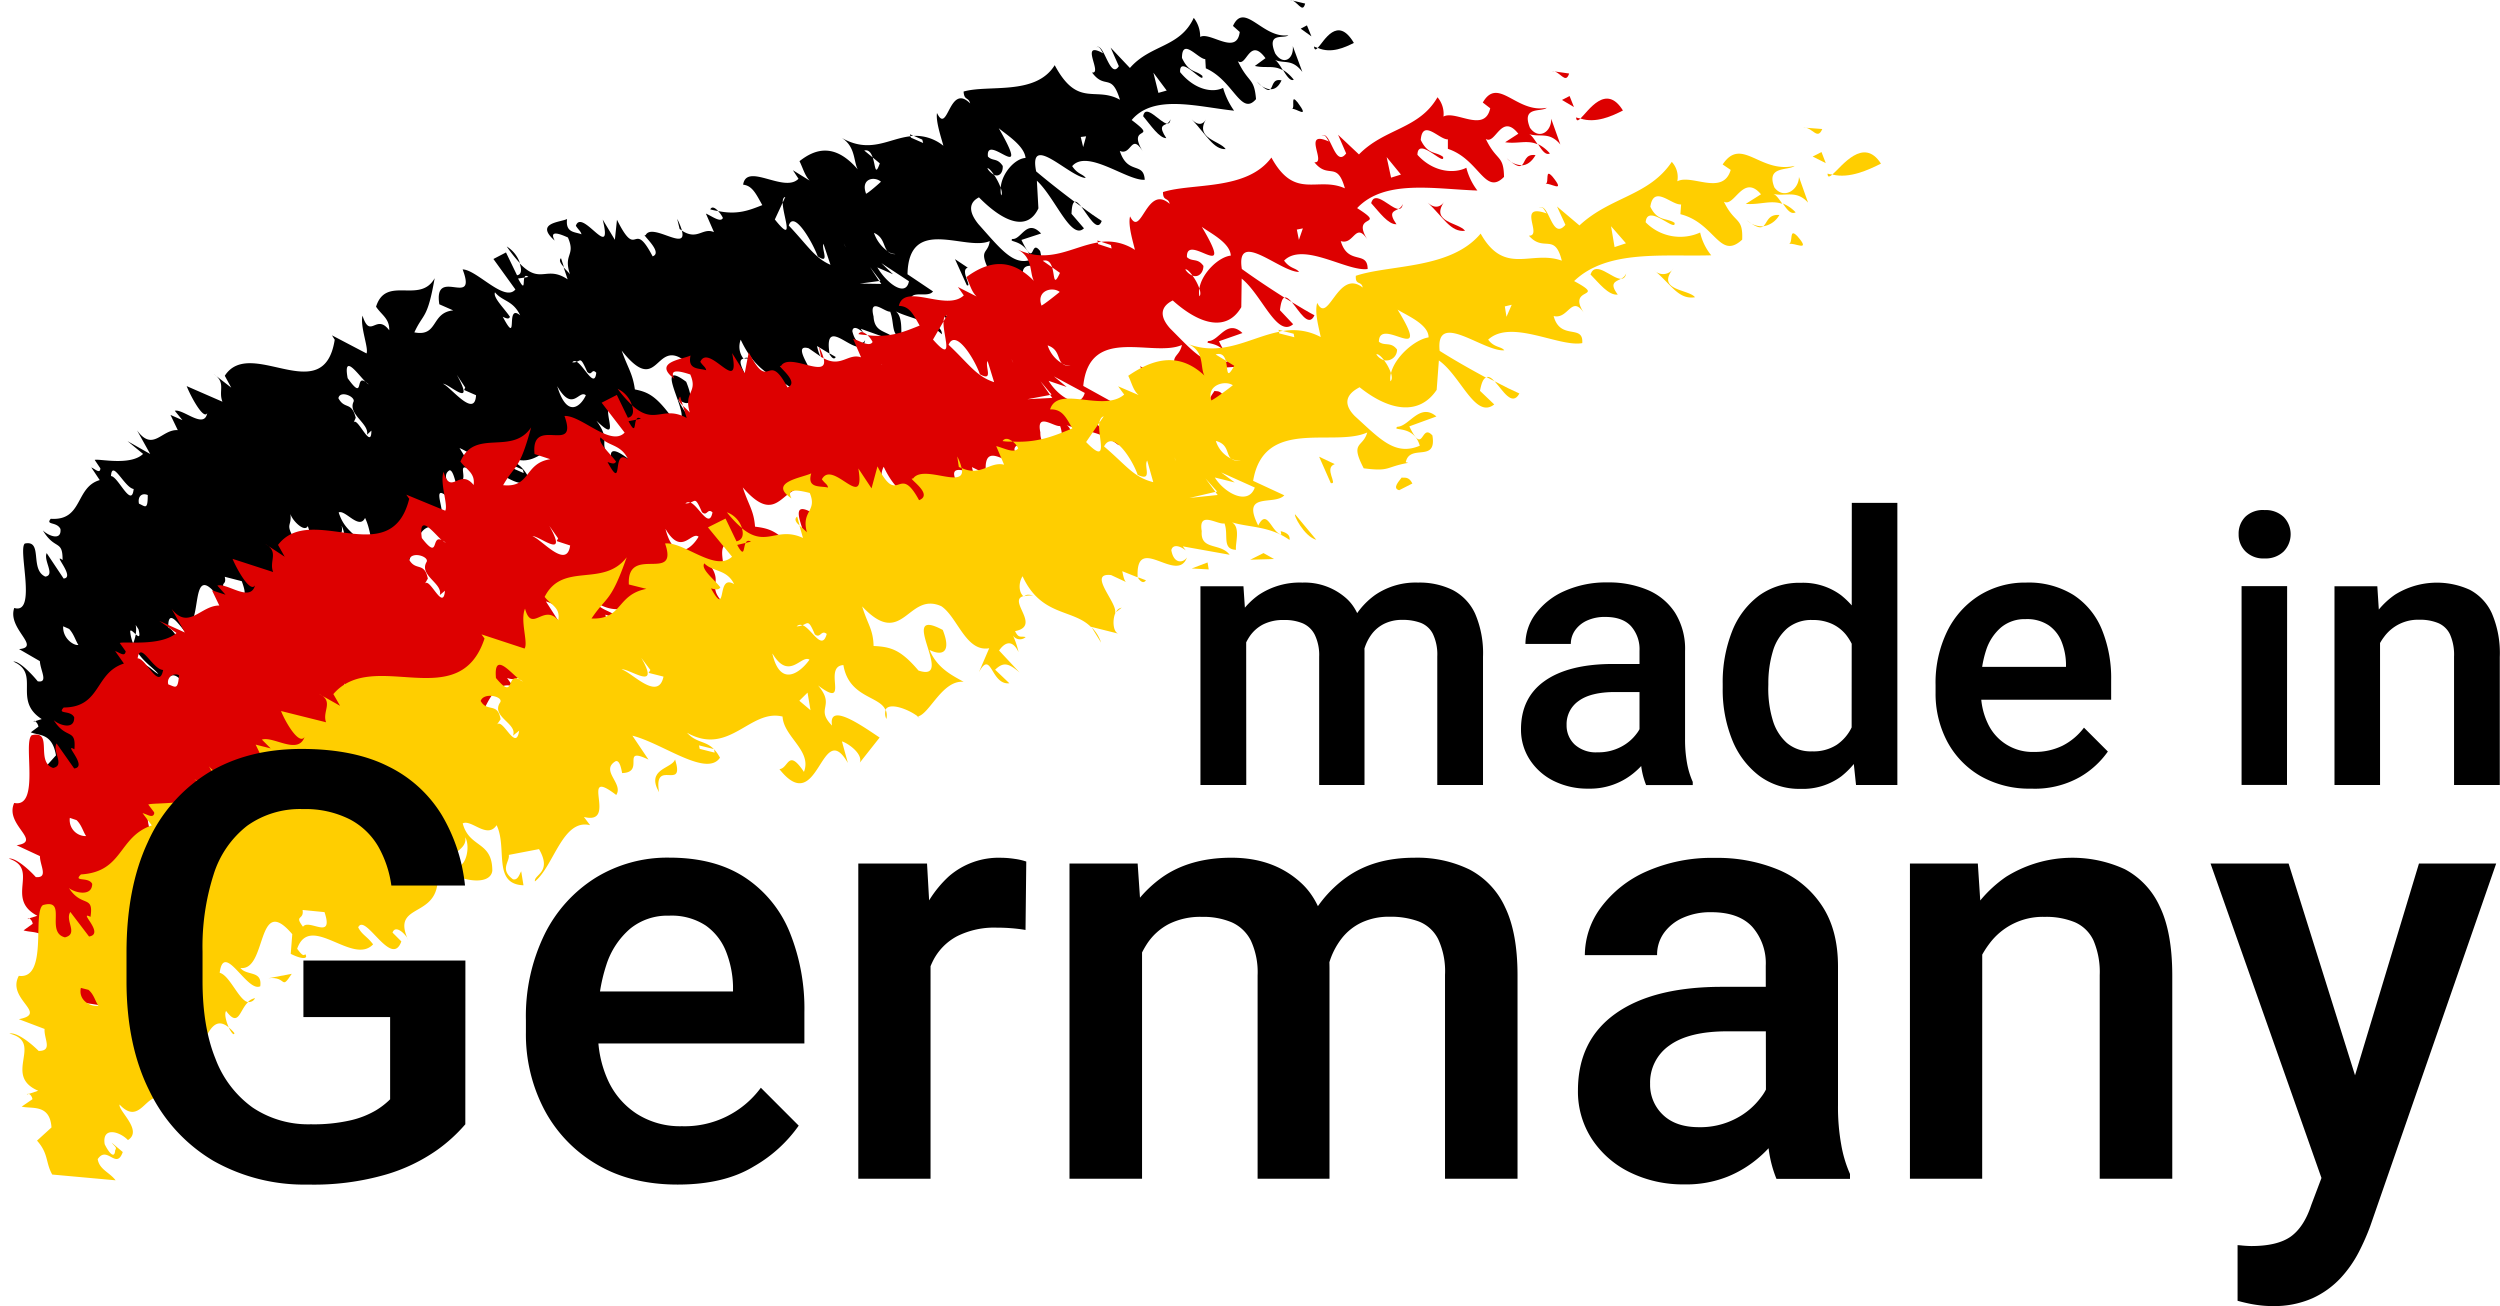 <svg xmlns="http://www.w3.org/2000/svg" viewBox="0 0 568.54 297.02"><defs><style>.cls-1{fill:#d00;}.cls-2{fill:#ffce00;}</style></defs><title>Made in Germanyshape</title><g id="Ebene_2" data-name="Ebene 2"><g id="&#x143;&#xEB;&#xEE;&#xE9;_1" data-name="&#x143;&#xEB;&#xEE;&#xE9; 1"><line y1="152.23" x2="306.68" y2="7.2"></line><path d="M298.82,10.57a3.88,3.88,0,0,0,.86.32C299.23,11.36,298.93,11.43,298.82,10.57Z"></path><path d="M307.89,9.76c-2,1-5.13,2.5-8.21,1.13C301.12,9.37,304.15,3.42,307.89,9.76Z"></path><path d="M293.39,0l3.42.81C296.2,3.29,295,0,293.39,0Z"></path><polygon points="297.22 5.77 298.24 8.27 295.8 6.52 297.22 5.77"></polygon><path d="M181.75,90a12.38,12.38,0,0,1,2,3.53Z"></path><path d="M170.78,81.67a4.47,4.47,0,0,0-1.5-.11C169.55,81.21,170,81.32,170.78,81.67Z"></path><path d="M186.49,86.49l-.86.83C185.79,86.81,186.07,86.48,186.49,86.49Z"></path><path d="M245.91,47c1.78,1.31,3.44,2.48,4.64,3.25C249.58,53,247.53,49.1,245.91,47Z"></path><path d="M127.58,58.71l.67,2.06C127.57,60,127,59.23,127.58,58.71Z"></path><path d="M154,49.77a14.93,14.93,0,0,1,1.08,2.63,5,5,0,0,1-.52-.33Z"></path><path d="M188.66,80.61c0-.09,0-.15,0-.24l1.4.82C189.76,81.77,189.31,81.57,188.66,80.61Z"></path><path d="M118.24,59.85a33.35,33.35,0,0,1-3-3.8A7.08,7.08,0,0,1,118.24,59.85Z"></path><path d="M169.14,81.64s0-.06,0-.08.14,0,.19,0S169.18,81.58,169.14,81.64Z"></path><path d="M163.32,48a18.09,18.09,0,0,1-1.79-.38C161.87,46.87,162.61,47.22,163.32,48Z"></path><path d="M245.91,47c-.5-.36-1-.71-1.51-1.11C244.8,45.77,245.32,46.26,245.91,47Z"></path><path d="M294.22,18.13c-.78.41-1.63-.89-2.45-2.23A9.2,9.2,0,0,1,294.22,18.13Z"></path><path d="M8,164l-.35.1C7.69,163.89,7.82,163.9,8,164Z"></path><path d="M41.17,154.64A10.92,10.92,0,0,1,42.32,156C42.3,156.64,41.72,155.8,41.17,154.64Z"></path><path d="M47.13,93.92c-.67,3.8-5.49-1-7.38-.5l1.74,2.13-2.72-1.19,1.66,3.46c-3.68-.24-5.6,5.06-9.27.05l3,5.38L29,100.32l3.54,2.91c-2.92,2.81-10.23,1-11,1.37l1.29,1.92c-.07,1.32-1.16.17-2.07-.22l1.92,2.88c-5.63,1.63-3.76,9.3-11.14,8.8-1.24,1.5,1.36.59,2.21,2.32.29,2.86-2.87,1.48-4,.32,2.75,4.61,4.52,2,4.48,6.74-2.45-1.75,3,4,.24,4.21l-3.85-5.78c-.79,1.69,2,5-.31,5.34-3.62-1.59-.46-8.4-4.66-7.52C4,124.92,8.49,139.87,3.24,138.26c-1.64,4.74,6.23,8.88,1.1,9.36l4.73,2.74c.1,2.1,2,5-.49,4.58-1.73-2.12-4.37-4.66-5.54-4.48,6.33,2.76-.26,8.77,6.45,13.07L8,164a2.17,2.17,0,0,1,.74,1.25L7,166.54c1.81.8,4.86.06,5.73,5.24l-2.2,2.44c2.36,3.09,2,5,3.5,7.69l11.2,2.83c-1.29-1.92-3.09-2.71-3.65-5,1.29-2.83,3.53,2.91,4.2-.9l-2.19-2.31c.65,1,1.09,1.15.82,1.72.13,2.11-1.16.18-2-1.55-1-3.82,2.2-2.44,3.95-.32,2.41-1.68-2.43-6.52-2.35-7.86,4.11,5.2,4.3-2.22,7.2-.27L28.41,165c-.17-5.53,3.39-2.61,5.19-1.82l-1.92-2.89c3-.72-.52-11.83,6.81-1.8l-1.27-1.93c.68-1.51,1.31-4.64,4-1.87-.58-1.31-1.15-3-.87-3.62,2.63,4,2.28.19,3.6-1.37-1.64-.58-3.88-6.26-5.69-7-.09-6.87,5.28,5,7.41,3.92,0-3.44-2.62-2.53-3.91-4.45,4.77,1.41.87-16,8.2-6l.23,4.19c2.46,1.75,3.17,1.39,2.52.43-.26.56-.9-.41-1.54-1.37,1.34-7.6,10.13,5.12,13.15,1-1.28-1.93-2.18-2.33-3-4.05.86-3,6.88,9.82,7.88,4.12l-1.72-2.12c.32-1.92,2.71,1.19,2.9,1.95-4.35-9.41,6.62-2.57,3-15.78,3.92,4.44,10.06,6.44,10,3-.8-6.49-4.57-5.4-6.36-11,1.44-.74,4.65,4.07,6,1.24,2.5,5.18.71,12.59,6.2,13.63l-.75-3.07c-.25.57-.33,1.91-1.24,1.51-2.64-2.52-1-3.83-1.34-5.36l5.13-.5c2.94,5.4-.29,5.34.1,6.87,2.92-2.81,3.25-12.91,8.22-10.74l-1.29-1.93c6.35,2.77-2.39-11.28,5.09-3.93,1.05-2.26-3.4-5.58-1-7.26.72-.37,1.28,1.93,1.48,2.69,4.14.45-1.07-5.93,4.3-2.23l-3.42-5.57c5.44,2.37,14,10.89,15.84,6.92-2.32-4.43-4-3.12-6.37-6.2,8,6.21,10.38-3.66,16.27-1.09.68,4.39,6,8.09,5.11,12.45-3.41-5.56-2.73-1.16-4.35-1.2,8.16,11.77,5.91-10.39,11.79.37l-1.58-4.79c.9.4,4,3.11,3.65,5l2.83-4.91c-3.09-2.72-9.93-9.12-8.6-3.76-3.47-4.25.22-4-3.45-9,6.38,6.2.23-4,3.92-3.75,1.78,7.18,7.1,7.51,8.47,10.73.38-1.66,3.93.37,5.8,2.2,2-.18,3.36-7.29,7.14-6.31-2-1.56-4.9-3.51-6.75-7.73,2.45,1.75,3.88,1,1.83-4-8.9-6.63,3.76,11.87-3.23,8.15-3.66-5-5.47-5.81-8.44-6.41-.5-3.64-1.58-4.8-3-8.83,8.22,10.41,7.54-2.18,13.79,1.93,3.09,2.72,5.44,10.57,9.41,10.26l-1.2,4.92c1.64-4.73,2.37,3.09,5.6,3.14L166,96.66c1.25-1.5,2.15-1.11,4.34,1.22l-4.12-5.21c.52-1.13,1.77-2.63,3.42.81a25.31,25.31,0,0,0-1.38-3.7c.63.9,1.33,1.32,2.25.66-.91-.39-1.16.18-2-1.55,4.51-.44-2.1-6.76.56-7.33a4.44,4.44,0,0,1-.62-4.31c4.3,9.25,9.61,8.22,13.28,12.73l-.08-.13,5,2.18c-1-.44-1.5-3.29-1-4.71l-.13.11c.35-1.91-5.95-9.43-1.62-8.23l2.9,2c-.44-.19-.83-1.73-1-2.51l2.85,1.72c-1.53-9.81,7.1,2.58,8.1-3.07-.52,1.14-2.15,1.11-2.91-2,.08-1.33,1.44-.73,2.54.42l-.64-1,8.39,3c-1.93-2.88-5.23-1.6-5.47-5.79-1.14-4.6,2.6-.93,3.78-1.1,1,2.5.15,5.55,2.67,5.95-.33-1.31.3-4.68-1.38-6,3.13,1.56,6.68,1.71,10.47,5.2.05-1.32-1.3-1.92-1.75-2.11l.19.76c-1.81-.79-3.13-6.16-4.25-2.54-4-7.9,2.29-3.79,3.79-5.86l-5.8-3.9c.27-13.52,13.23-5.15,18.7-7.55-.4,3.24-2.85,1.5.29,7.64,4.77,1.41,3.68.25,7.63-.07l-.45-.19c.22-4,5.5,1,4-5.1-2.38-3.08-.93,4.39-4.26-2.54l4.47-1.46c-3.27-3.49-4.47,1.46-6.54,1.24-1,.93,2.78-.15,4.38,4.65-4.05,1.64-7.06-2.4-12.08-8-3.46-4.26-.6-5.72.11-6.11,5.91,6,11.15,7.61,13.52,2.5l-.35-6.29C240,45,243.58,54.76,246.51,51.92l-2.83-3.29c.07-1.84.33-2.58.72-2.72-2.85-2.14-6-4.6-8.76-6.93-1.81-9,7.59,1.27,11.27,1.5-.63-.95-1.8-.78-3.08-2.7,3.46-4,12.54,3.42,16.5,3.1-.24-4.19-3.89-1-5.67-6.56,2.72,1.18,2.56-4.35,5.32.27-4-6.54,3.83-2.43-2.62-7.29,5-6,15-3,23.29-2.13a17.08,17.08,0,0,1-2.5-5.19c-2.15,1.12-6.28.67-9.77-3.57-.24-4.21,5.63,3.12,5.05.84-1.54-1.36-3-.62-4.63-4.07,0-4.78,3.68.23,5.3.27l.12,2.09c6.32,2.77,8,11,11.42,7-.42-5-1.65-3.45-4.14-8.65,2,1.56,2.61-5.67,6.29-.66L285.37,15c2.53.59,4.27-.25,6.4,1-.66-1.06-1.31-2.15-1.91-2.41,2.26,1,3.94-.33,6.32,2.77L294,10.49c.29,2.88-2.12,4.56-4,1.66-2.06-5,2-3.21,3-4.14-5.83.86-10-7.78-12.6-2.11l1.54,1.37c-.7,5.49-6.76-.16-9,1.13a6.93,6.93,0,0,0-1.46-4.34c-3.15,6.81-9.83,6-14.52,11.4l-4.39-4.64,1.87,4.23c-2,3.21-3.41-5.58-5.09-4.28.7-.36.9.39,1.54,1.37-5.61-3.15,0,4.76-2.55,4.34,3,4.05,4.4-.12,6.36,6.21-5.6-3.15-9.59,1.95-14.84-7.87-4.33,7-15.06,4.36-20.72,6,.12,2.1,1.1,1.17,1.49,2.7-4.83-4.84-5.05,7.36-7.54,2.18-.33,1.9,1.06,5.92,1.45,7.45a10.08,10.08,0,0,0-6.72-2.25l1.92.85.2.77-2.72-1.19L207,31c-4.91.51-9.19,4.07-15.65.31,3.81,2.35,2.41,6.52,4.42,8.08C190,32,185.2,34,181.82,36.65c.84,1.73,1.2,3.25,2.3,4.42l-3.8-2.36,1.27,1.94C178.39,44,169.77,36.85,169,42c2.06.23,2.89,2,4.36,4.65-2.9,1.13-5.6,2.28-10.07,1.34a5.71,5.71,0,0,1,1.11,1.58c-.52,1.13-2.52-.43-3.87-1l1.84,4.22c-2.59-1.13-3.75,2-7.31-.35,1.38,4.94-6.84-1.94-8.24,1.07-1.36-.59,4.19,3.87,1.6,4.79-4.62-8.85-3.32,1.3-8.11-8.32l-.48,4.56-2.77-4.61c2.46,10-4.72-2.74-6.1,1.42.64,1,1.09,1.18,1.28,1.94-1.36-.59-3.69-.24-3.28-3.48-1.44.74-7.46.84-2.81,4.91-1.47-2.7,1.68-1.3,3-.71,1.85,4.22-1.12,3.61.48,8.39-.29-.42-.91-1-1.45-1.59l.91,2.72c-4.91-3.29-6.13,1.34-10.92-3.64.49,1.34.49,2.56-.59,2.71l-2.51-5.19-2.86,1.49,5,6.93c-2.48,3-8.79-4.51-12-4.56,3.43,9-6.68-.86-5.3,7.93l3.16,1.39c-5.13.49-3.35,6.06-8.84,5,2.09-4.54,2.94-2.81,4.62-12.32-3.35,6-11.07-.76-13.33,6.48,1.28,1.92,3.08,2.7,3,5.37-3-4-4.29,2.23-6.08-3.33-.6,2.46,1.46,7.46.91,8.59l-7.86-4.12.63,1c-2.5,16-19.18-.86-25,8.2l1.47,2.7-4-3.11c2.91,2,1,3.82,2,6.31l-8.14-3.55C43.41,90.23,46.34,95.62,47.13,93.92Zm70.69-30.58,1.43-.21c.13-.39.36-.57.91-.15l-.91.15C118.93,64.12,119.5,66.53,117.82,63.34ZM237.91,18.8c1.74,2.13-.53,1.15-.78,1.7l2.34-.34C239.09,18.63,238.37,19,237.91,18.8ZM133.8,96.94l1,3.83-2.19-2.32Zm-17.61,8.7,2.72,1.18.19.77-2.71-1.19Zm-33-18.75a4.59,4.59,0,0,1,.67.53,2.79,2.79,0,0,1-.67-.53C80.63,85,83,91.53,79.06,86,78,80.17,81.39,85.12,83.18,86.89Zm31.16-14.84c.91.4,1.36.59,1.62,0-1.29-1.92-3.93-4.43-3.4-5.57,1.74,2.12,4.06,1.77,5.73,5.23C114.75,68.81,118.12,79.16,114.34,72.05Zm42.88-17.47-.27.57,2.91,1.94Zm9.26,0c3,4,5,2.17,7.05,2.39-1.4-4-5.13-7.7-6.83-6.39C162.89,48.18,168.67,56.85,166.48,54.53ZM103.89,85.24l1.91,2.88-.25.57,2.71,1.19c-.29,5.35-5.69-1.8-7.5-2.59C101.94,87.12,108.31,93.32,103.89,85.24ZM183.7,49.07c2.9,2,7.4,3.92,8.62,7.19-2.69-5.95-6.3-7.54-7-7.17C185,49.65,184.58,49.47,183.7,49.07Zm5.16,11.15c-3.62-1.59-5.08-4.27-9.48-8.93,1.14-3.6,5.37,3.7,6.58,7,2.9,2,.78-1.72,1.31-2.84ZM178.59,44.8,178,46.06c0,3,2.95,9.79-1.79,3.85L178,46.06C178,45.36,178.14,44.87,178.59,44.8Zm19.87-9-1.92-1.57c1.05-.25,1.58.59,1.92,1.57l1.62,1.35C199,40.24,199.11,37.68,198.46,35.77Zm-14.28,8.72-3.06.72C182.59,47.91,183.64,45.64,184.18,44.49Zm16.15-3.18c-1,.94-3.65,3.19-3.4,2.62C195.72,40.67,198.78,40,200.33,41.31Zm65-20.75-1.89.53-1.14-4.59Zm-19,12.86-.55-2.3L247,31Zm-18.76,9.24a13.16,13.16,0,0,0-1.53-2.95,4,4,0,0,1-1.5-1.46c.25-.14.87.52,1.5,1.46,1.2.58,2.08-.47,2-2-1.28-1.92-2.27-1-3.37-2.14-.6-5.73,10.28,7.21,2.46-6.45,1.54,1.35,5.8,3.9,6.1,6.77-2.37.12-5.39,3.42-5.66,6.76.27.79.39,1.46.1,1.74A5.34,5.34,0,0,1,227.61,42.66Zm-24,15.1a2.2,2.2,0,0,1-1.75-.69,8.53,8.53,0,0,1-3.07-4.15c2.31,1,2.11,3.06,3.07,4.15A3,3,0,0,0,203.58,57.76Zm-4.09,3,3.6,1.58-2.63-2.52,6.26,4.11C206,67.72,201.6,64.4,199.49,60.75Zm.46,3.12-2.08-3.16,2.38,3.11-.3,0,.48.71-4.86-.08ZM156.49,76.12c4.06,12.39,7.41,6.65,10.85,11.93-1.69-4-3.07-10.78-6.85-8.83,1.46-5.5,5.66,6.59,3-4.14-1.24,1.5-4.6-.64-5-.84l1.68-1.3C155.65,66.2,158.94,77.87,156.49,76.12ZM137.11,87.46l-2.6.9,2.79-.14Zm-59.43,32.1c1.48,2.67.65,9.16-2.55,4.34C76.37,122.38,78.25,121.84,77.68,119.56ZM51.11,131.17l3.87,1c2.43,6.52-2.6.91-3.38,2.62C49.68,131.91,51.67,133.47,51.11,131.17ZM33,139.67l-1.36-.6,3.86,5.77Zm5.13,7.7c.76,3.06,3.28,3.48,3.56,2.91ZM24.48,160.51l1-.93-3.65-5Zm-1.22-7.34c2.15,3.83,4.56,9.23,6,5.31-1.86-4.22-2.57-3.84-3.9-9.21-1.35-.59-1.24,1.52-1.51,2.08.92.39.79-1.7,2.26,1-.24,2-1.51,2-2.82.84a10.53,10.53,0,0,0-2.14-3A9.78,9.78,0,0,0,23.26,153.17Zm7.59-8.94a5.07,5.07,0,0,0,0-2.12l.65,1c.49,2,0,1.7-.62,1.15a12.34,12.34,0,0,1-.6,2.1c1.37,3.65,4.33,5.18,5.73,6.92-1.34-.6-3.72-3.68-3.86-1,.64,1,.83,1.74,1.53,1.35l-1.23,1.51c-4.13-4-3.11-6.37-2.17-8.77a10,10,0,0,1-.67-2.72C29.61,143,30.28,143.72,30.85,144.23Zm-16.48-1.8,1.35.6c1.09,1.16,1.47,2.69,2.11,3.65C16.67,146.85,14.21,145.1,14.37,142.43ZM66,116.51c-.07,1.33,3.21,4.82,4,3.12l1.77,5.55c-1.67-3.45-4.07-1.77-4.52-2C64.54,118.59,66.53,120.15,66,116.51Zm60.64-28.83c3.59,6.36,5,.83,6.59,2.21C132.23,92.15,129,95.54,126.68,87.68Zm4.5-5.4c.95-.34.92-1.09,2.39,2.26,1.09,1.17,1-.93,2.07.23-.4,3.74-2.78-1.58-4.46-2.49a2,2,0,0,1-1,.12C130.48,82,130.82,82.09,131.18,82.28ZM95.51,98.65,92,94.41l-1.69,1.31Zm-24.37,1c1.46,2.7-.67,3.8-1.77,2.64,1.86,3.58,3.09,2.42,4.43,2.26a.86.86,0,0,0,1,.12,1.81,1.81,0,0,0-1-.12c-.83-.65-1.41-2.66-2-3.93l.07-1.34L69.78,99Zm-37.54,13c0,3.45-.6,2.49-2,1.89C31.27,112.93,32.24,112,33.6,112.58ZM80.4,91.37c-1.33,2.84,3.65,5,3.06,7.48l1-.92c0,4.75-3.28-3.51-4.06-1.79L80.9,95c-1-3.82-2.47-1.75-3.94-4.44C77.3,88.65,80.92,90.23,80.4,91.37Zm-50,19.84c-.48,4.57-3.55-2.91-5.16-2.94C25.49,104.27,28.36,111,30.44,111.21ZM61.63,87.26l-.19-.75-2.71-1.19.19.76Z"></path><path d="M45,149c-.32.7-.71.79-1.13.65A1.57,1.57,0,0,1,45,149Z"></path><path d="M148.21,104.59a3.22,3.22,0,0,1-.33-2A4.65,4.65,0,0,1,148.21,104.59Z"></path><path d="M153.51,104.87c.07,0,.12-.05.17-.06l.29.26Z"></path><path d="M295.1,23.29c3,4.05-.52,1.15-1.25,1.51C294.58,24.44,293.37,21.16,295.1,23.29Z"></path><path d="M285.87,18.57a4.7,4.7,0,0,0,3,1.76C288.49,20.68,287.75,20.46,285.87,18.57Z"></path><path d="M291.44,18.28c-.67,1.46-1.56,2.09-2.55,2C289.53,19.78,289.35,17.78,291.44,18.28Z"></path><path d="M271,27.12c2.19,2.32,3.24.05,3.24.05-2.56,4.35,3.2,4.82,4.5,6.74C276,34.06,274.32,30.61,271,27.12Z"></path><path d="M265.38,28.08a1.39,1.39,0,0,0,.79-1C266.13,27.92,265.81,28.13,265.38,28.08Z"></path><path d="M265.24,31.42c-1.61,0-3.54-2.92-5.27-5,.52-3,3.87,1.49,5.41,1.69C264.48,28.58,263.42,28.68,265.24,31.42Z"></path><path d="M232.11,65.44c.46.2,1.17-.17,2,1.55L232,68.11C230.61,67.51,231.84,66,232.11,65.44Z"></path><path d="M220.08,60.87c-1.87.55,1.15,4.59-.21,4l-2.69-5.94Z"></path><path d="M206.93,30.54l.79.34c-.23,0-.45,0-.69.07Z"></path><path d="M214.45,70.7l4.3,6C216.49,75.7,214,70.49,214.45,70.7Z"></path><polygon points="209.88 78.27 211.86 79.81 207.73 79.37 209.88 78.27"></polygon><polygon points="200.35 78.89 200.72 80.41 197.74 79.79 200.35 78.89"></polygon><path d="M110.38,114.7c-2.95-5.38,1.64-4.73,2-6.65C115,115.35,108.47,107.05,110.38,114.7Z"></path><path d="M46.88,145l3.94-.31C49.26,148.11,50.11,145.07,46.88,145Z"></path><path class="cls-1" d="M358.43,26.7a4.7,4.7,0,0,0,1,.25C358.84,27.48,358.49,27.57,358.43,26.7Z"></path><path class="cls-1" d="M369.08,25.13c-2.37,1.21-6.18,3-9.67,1.82C361.22,25.26,365.22,18.85,369.08,25.13Z"></path><path class="cls-1" d="M352.92,16.16l3.93.56C356,19.34,354.79,16.07,352.92,16.16Z"></path><polygon class="cls-1" points="356.95 21.84 357.94 24.35 355.22 22.73 356.95 21.84"></polygon><path class="cls-1" d="M215.46,118.35a10.2,10.2,0,0,1,2.09,3.51Z"></path><path class="cls-1" d="M203.31,110.6a5.73,5.73,0,0,0-1.74,0C201.9,110.22,202.38,110.3,203.31,110.6Z"></path><path class="cls-1" d="M221.27,114.36l-1.07.92A1.28,1.28,0,0,1,221.27,114.36Z"></path><path class="cls-1" d="M293.77,68.7c2,1.21,3.82,2.3,5.16,3C297.58,74.63,295.5,70.73,293.77,68.7Z"></path><path class="cls-1" d="M154.69,90.2l.62,2.09C154.57,91.56,154,90.79,154.69,90.2Z"></path><path class="cls-1" d="M186.25,78.83a12.47,12.47,0,0,1,1.06,2.65,6.58,6.58,0,0,1-.59-.3Z"></path><path class="cls-1" d="M224.27,108.08c0-.09,0-.15,0-.24l1.58.74C225.45,109.21,225,109,224.27,108.08Z"></path><path class="cls-1" d="M143.7,92.12a27.48,27.48,0,0,1-3.24-3.7A6.19,6.19,0,0,1,143.7,92.12Z"></path><path class="cls-1" d="M201.4,110.7s0-.06-.05-.08a1.55,1.55,0,0,1,.22,0C201.51,110.67,201.45,110.64,201.4,110.7Z"></path><path class="cls-1" d="M197.27,76.23c-.68-.09-1.29-.09-2.06-.25C195.66,75.2,196.5,75.5,197.27,76.23Z"></path><path class="cls-1" d="M293.77,68.7c-.56-.34-1.1-.66-1.68-1C292.57,67.49,293.14,68,293.77,68.7Z"></path><path class="cls-1" d="M352.47,34.9c-1,.49-1.84-.79-2.69-2.12A8.59,8.59,0,0,1,352.47,34.9Z"></path><path class="cls-1" d="M6.69,208.88l-.41.13A.3.3,0,0,1,6.69,208.88Z"></path><path class="cls-1" d="M46.21,196.57a10.18,10.18,0,0,1,1.23,1.32C47.36,198.55,46.76,197.74,46.21,196.57Z"></path><path class="cls-1" d="M58,133.11c-1.08,4-6.33-.64-8.57.06l1.86,2.08-3.08-1,1.66,3.45c-4.27,0-6.93,5.7-10.83.79l3,5.35-5.81-2.64,3.91,2.75c-3.64,3.14-12,1.83-12.91,2.28l1.35,1.89c-.18,1.38-1.37.27-2.4-.06l2,2.84c-6.71,2.13-5.12,9.94-13.7,10-1.57,1.65,1.54.5,2.39,2.22.11,3-3.46,1.77-4.65.65,2.85,4.57,5.12,1.7,4.7,6.64-2.73-1.62,3.21,4-.05,4.35l-4-5.69c-1.06,1.82,2,5-.79,5.57-4.1-1.37.13-8.68-4.85-7.44-2.09,1.49,2,16.65-4,15.4-2.28,5,6.58,8.71.55,9.62l5.3,2.47c0,2.17,2,5-.93,4.78C6.27,197.4,3.4,195,2,195.26c7.17,2.36-1,9.11,6.49,13l-1.82.58a1.86,1.86,0,0,1,.77,1.24l-2.08,1.5c2.05.69,5.67-.32,6.27,5l-2.76,2.7c2.51,3,2,5,3.48,7.71l12.85,2c-1.36-1.89-3.39-2.58-3.86-4.92,1.73-3,3.88,2.74,5-1.27L24,220.66c.69,1,1.18,1.11.82,1.72,0,2.18-1.37.28-2.19-1.44-.8-3.9,2.77-2.72,4.64-.65,2.94-1.94-2.32-6.58-2.13-8,4.4,5.07,5.2-2.64,8.44-.85l-3.05-3.19c.24-5.72,4.16-3,6.21-2.3l-2-2.85c3.62-1,.34-12.23,8.09-2.41l-1.33-1.9c.92-1.61,1.9-4.91,4.77-2.25-.58-1.31-1.11-3-.74-3.68,2.76,3.9,2.66,0,4.32-1.71-1.87-.48-4-6.18-6.09-6.85.45-7.13,5.77,4.79,8.35,3.47.24-3.56-2.86-2.41-4.22-4.3,5.46,1.09,2.29-16.67,10.05-6.85L57.81,181c2.73,1.62,3.59,1.18,2.91.24-.35.6-1-.35-1.68-1.29,2.16-8,11.42,4.5,15.27-.05-1.34-1.89-2.36-2.24-3.21-4,1.24-3.21,7.25,9.65,8.87,3.65l-1.85-2.06c.54-2,3.07,1,3.24,1.79-4.34-9.41,7.93-3.19,4.69-16.6,4.22,4.3,11.23,5.89,11.46,2.32-.42-6.67-4.91-5.24-6.55-10.87,1.73-.88,5.1,3.86,6.86.81,2.5,5.18-.17,13,6.15,13.66l-.63-3.13c-.34.61-.54,2-1.57,1.66-2.88-2.4-.8-3.89-1.13-5.45l6-.92c3,5.36-.76,5.56-.43,7.11,3.63-3.14,4.82-13.65,10.46-11.79l-1.35-1.9c7.18,2.37-1.91-11.51,6.25-4.48,1.39-2.43-3.54-5.52-.6-7.45.88-.45,1.35,1.89,1.52,2.67,4.79.14-.79-6.06,5.19-2.65l-3.54-5.51c6.16,2,15.47,10.19,17.94,5.92-2.35-4.41-4.43-2.92-6.95-5.92,8.83,5.81,12.41-4.63,19.08-2.43.45,4.51,6.41,7.92,5,12.52-3.54-5.5-3.09-1-5-.9,8.59,11.56,7.72-11.25,13.74-.55l-1.47-4.85c1,.34,4.43,2.92,3.87,4.92l3.69-5.32c-3.4-2.57-10.87-8.67-9.74-3.22-3.72-4.13.57-4.17-3.31-9.08,7,5.93.57-4.17,4.86-4.2,1.51,7.3,7.7,7.22,9,10.46.57-1.76,4.57.07,6.61,1.82,2.32-.35,4.49-7.83,8.82-7.11-2.2-1.46-5.44-3.25-7.26-7.48,2.72,1.61,4.45.72,2.45-4.28-9.87-6.17,3.45,12-4.41,8.71-3.88-4.91-5.93-5.59-9.35-6-.29-3.74-1.47-4.86-2.79-8.93,8.77,10.16,9-2.85,15.94.92,3.4,2.57,5.52,10.53,10.17,9.89l-1.79,5.21c2.3-5,2.52,3,6.3,2.81l-3-3.19c1.58-1.65,2.6-1.32,5,.92l-4.41-5.08c.7-1.21,2.28-2.87,3.94.58a21.43,21.43,0,0,0-1.32-3.74,1.67,1.67,0,0,0,2.58.51c-1-.34-1.37.28-2.21-1.45,5.3-.82-1.91-6.85,1.24-7.65a4,4,0,0,1-.39-4.42c4.29,9.25,10.57,7.76,14.5,12.15l-.09-.12,5.64,1.86c-1.14-.38-1.48-3.3-.81-4.81l-.16.13c.56-2-6.2-9.31-1.24-8.41l3.23,1.8c-.5-.16-.83-1.73-1-2.52l3.19,1.56c-1-10.06,8.08,2.11,9.7-3.83-.7,1.23-2.6,1.33-3.24-1.79.2-1.39,1.74-.88,2.92.23l-.66-.94,9.56,2.43c-2-2.84-6-1.25-5.92-5.58-1-4.68,3.11-1.17,4.49-1.43,1,2.5-.27,5.73,2.65,5.95-.28-1.33.72-4.88-1.14-6.14,3.53,1.37,7.66,1.25,11.81,4.57.17-1.38-1.36-1.89-1.87-2l.16.77c-2.06-.67-3.17-6.14-4.76-2.29-4-7.88,3-4.11,4.89-6.39l-6.47-3.58c1.39-14,15.86-6.39,22.44-9.32-.73,3.4-3.45,1.78-.27,7.91,5.46,1.09,4.28,0,8.91-.68l-.5-.16c.57-4.18,6.33.63,5.05-5.61-2.52-3-1.43,4.63-4.77-2.3l5.34-1.87c-3.54-3.35-5.34,1.87-7.74,1.81-1.22,1,3.26-.38,4.75,4.48-4.85,2-8.05-1.93-13.47-7.35-3.7-4.15-.25-5.9.61-6.35,6.42,5.76,12.42,7,15.59,1.52l.09-6.49c4.59,3.68,8.05,13.55,11.7,10.37l-3-3.18c.22-1.92.59-2.71,1-2.88-3.16-2-6.63-4.3-9.67-6.5-1.41-9.17,8.76.72,13,.67-.67-.94-2-.67-3.39-2.57,4.35-4.38,14.37,2.57,19,1.91,0-4.32-4.47-.73-6.11-6.35,3.09,1,3.33-4.71,6.19-.15-4.2-6.46,4.66-2.82-2.47-7.35,6.26-6.65,17.72-4.31,27.35-4a14.27,14.27,0,0,1-2.51-5.18c-2.59,1.33-7.39,1.18-11.12-2.94.06-4.35,6.32,2.79,5.83.47-1.69-1.29-3.42-.41-5.08-3.86.41-4.95,4.27,0,6.17-.13l0,2.16c7.16,2.36,8.43,10.77,12.77,6.38-.09-5.11-1.65-3.44-4.15-8.64,2.21,1.46,3.51-6.09,7.4-1.18l-3,1.94c2.91.42,5-.6,7.4.48-.69-1-1.36-2.13-2-2.35,2.56.84,4.62-.65,7.16,2.38L352.76,27c.11,3-2.83,4.9-4.83,2.05-2-5,2.62-3.49,3.83-4.54-6.88,1.36-11.06-7.27-14.55-1.19l1.69,1.3c-1.25,5.75-7.88.37-10.63,1.89a5.82,5.82,0,0,0-1.36-4.39c-4.22,7.32-12,7-17.86,13l-4.75-4.47,1.84,4.24c-2.63,3.5-3.53-5.52-5.6-4,.85-.42,1,.34,1.69,1.3-6.3-2.81-.42,5-3.32,4.71,3.2,4,5.15-.48,6.94,5.93-6.3-2.81-11.36,2.79-16.71-7-5.61,7.6-17.93,5.72-24.66,7.85,0,2.17,1.19,1.12,1.52,2.68-5.26-4.64-6.47,8-9,2.85-.54,2,.76,6.07,1.1,7.62A11.49,11.49,0,0,0,250.46,55l2.17.72.17.79-3.07-1-.08-.36c-5.78.92-11.05,5-18.3,1.55,4.26,2.14,2.3,6.59,4.52,8-6.25-7.15-12-4.68-16.1-1.68.84,1.73,1.14,3.28,2.33,4.41l-4.25-2.16,1.33,1.91c-4,3.77-13.5-3-14.77,2.38,2.39.07,3.22,1.8,4.73,4.48-3.49,1.4-6.73,2.81-11.87,2.19a5,5,0,0,1,1.17,1.54c-.69,1.22-2.91-.24-4.44-.74l1.82,4.23c-2.93-1-4.54,2.4-8.51.22,1.21,5-7.83-1.48-9.7,1.76-1.54-.51,4.57,3.68,1.48,4.85-4.69-8.82-4,1.6-8.81-8l-.92,4.78-2.87-4.58c2.08,10.14-5.29-2.46-7.23,2,.67,1,1.18,1.13,1.34,1.91-1.54-.51-4.29,0-3.56-3.35-1.73.88-8.77,1.46-3.66,5.31-1.51-2.68,2.06-1.48,3.6-1,1.83,4.23-1.59,3.84-.1,8.67a18,18,0,0,0-1.57-1.53l.85,2.75c-5.47-3-7.26,1.87-12.46-2.92.47,1.35.36,2.62-.91,2.87l-2.51-5.19-3.46,1.77,5.23,6.8c-3.14,3.33-9.91-4-13.68-3.78,3.3,9.08-7.72-.36-6.81,8.65l3.58,1.18c-6,.92-4.39,6.55-10.72,5.91,2.8-4.88,3.65-3.15,6.37-13.15-4.39,6.53-12.87.09-16.08,7.78,1.35,1.88,3.39,2.56,3,5.33-3.21-4-5.19,2.66-6.84-3-.9,2.6,1.11,7.62.38,8.84l-8.86-3.65.67.95c-4.18,16.78-22.33.62-29.83,10.48l1.51,2.69-4.43-2.91c3.24,1.79.81,3.88,1.81,6.39l-9.24-3C53.92,129.57,56.92,134.93,58,133.11Zm85-37.33,1.69-.34c.18-.4.46-.61,1.06-.22l-1.06.22C144.17,96.5,144.64,99,142.93,95.78ZM286.66,40.06c1.87,2.07-.7,1.23-1,1.82l2.75-.54C288.05,39.79,287.18,40.24,286.66,40.06ZM158.93,129.37l.81,3.9L157.37,131Zm-21.26,10.42,3.09,1,.15.79-3.06-1Zm-37-16.84a5.08,5.08,0,0,1,.74.5,2.8,2.8,0,0,1-.74-.5c-2.83-1.73-.53,4.83-4.74-.59C95.08,116.39,98.67,121.27,100.62,123Zm37.55-17.86c1,.34,1.54.51,1.89-.1-1.35-1.9-4.23-4.29-3.53-5.52,1.87,2.07,4.61,1.52,6.28,5C138.91,101.7,142,112.17,138.17,105.09Zm51.45-21.52-.36.61L192.5,86Zm10.82-.79c3.2,4,5.63,1.86,8,1.93-1.31-4.07-5.37-7.58-7.46-6.1C196.75,76.48,202.81,85,200.44,82.78ZM124.93,119.6l2,2.84-.34.61,3.07,1c-.77,5.57-6.5-1.42-8.56-2.1C122.5,121.71,129.45,127.64,124.93,119.6Zm96-43.85c3.24,1.8,8.34,3.49,9.5,6.78-2.67-6-6.76-7.32-7.63-6.88C222.5,76.25,222,76.1,221,75.75Zm5.15,11.16c-4.1-1.36-5.6-4-10.36-8.5,1.62-3.83,6,3.41,7.12,6.7,3.24,1.8,1.06-1.84,1.76-3ZM215.35,71.73l-.77,1.35c-.21,3.1,2.68,9.92-2.4,4.14l2.4-4.14C214.61,72.36,214.82,71.84,215.35,71.73Zm23.92-10.94-2.12-1.48c1.24-.34,1.79.49,2.12,1.48l1.78,1.27C239.54,65.38,239.87,62.72,239.27,60.79ZM221.89,71l-3.62,1C219.78,74.64,221.17,72.2,221.89,71ZM241,66.39c-1.22,1-4.51,3.6-4.18,3C235.68,66.09,239.3,65.1,241,66.39ZM318.6,39.7l-2.25.7-1-4.67ZM295.39,54.55l-.47-2.34,1.37-.27ZM272.76,65.62a11.32,11.32,0,0,0-1.57-2.94,3.55,3.55,0,0,1-1.63-1.39c.31-.17,1,.47,1.63,1.39,1.36.51,2.48-.64,2.49-2.21-1.34-1.89-2.56-.83-3.75-2-.25-5.9,11.42,6.67,3.38-6.89,1.68,1.29,6.47,3.59,6.59,6.55-2.78.3-6.58,4-7.14,7.45.25.81.33,1.49,0,1.8A4.56,4.56,0,0,1,272.76,65.62ZM243.5,83.2a2.43,2.43,0,0,1-2-.58,7.32,7.32,0,0,1-3.25-4.07c2.61.86,2.22,3,3.25,4.07A3.39,3.39,0,0,0,243.5,83.2Zm-5,3.42L242.57,88l-2.88-2.4,7,3.76C245.58,93.33,240.66,90.25,238.48,86.62Zm.3,3.2-2.18-3.11,2.52,3-.34.07.5.71-5.67.3ZM187.07,106c3.75,12.54,8.12,6.32,11.72,11.52-1.66-4-2.73-10.94-7.3-8.61,2.14-5.83,6.09,6.38,3.84-4.54-1.57,1.65-5.32-.3-5.82-.48l2.07-1.48C186.87,95.74,189.78,107.6,187.07,106Zm-23.53,13.31-3.1,1.14,3.27-.37Zm-71.93,38c1.51,2.65,0,9.45-3.32,4.7C89.86,160.31,92.1,159.6,91.61,157.29ZM59.67,171.43l4.44.75c2.32,6.57-3.11,1.15-4.16,3C57.94,172.32,60.14,173.78,59.67,171.43ZM37.9,181.68l-1.55-.5,4.06,5.68Zm5.37,7.59c.65,3.11,3.56,3.35,3.93,2.73ZM26.25,204l1.22-1.05L23.6,198Zm-.83-7.52c2.2,3.8,4.59,9.21,6.54,5-1.84-4.24-2.7-3.79-3.82-9.25-1.54-.51-1.57,1.67-1.93,2.27,1,.34,1.06-1.83,2.56.85-.45,2.13-1.92,2.2-3.35,1.09a8.77,8.77,0,0,0-2.27-2.95A8.4,8.4,0,0,0,25.42,196.47ZM35,186.59a4.63,4.63,0,0,0,.13-2.2l.69,1c.41,2-.16,1.77-.82,1.24a13.59,13.59,0,0,1-.86,2.22c1.3,3.68,4.63,5,6.14,6.73-1.52-.51-4-3.52-4.43-.74.67.94.83,1.73,1.68,1.27L36,197.75c-4.51-3.86-3.13-6.37-1.84-8.94a8.39,8.39,0,0,1-.57-2.76C33.64,185.38,34.35,186.11,35,186.59ZM15.88,186l1.53.51c1.18,1.12,1.5,2.68,2.18,3.63A3.65,3.65,0,0,1,15.88,186Zm62.39-31c-.2,1.39,3.36,4.75,4.41,2.93l1.64,5.61c-1.68-3.44-4.61-1.52-5.13-1.69C76.35,157.32,78.54,158.79,78.27,155Zm73.08-34.71c3.68,6.31,5.82.46,7.52,1.76C157.47,124.52,153.46,128.3,151.35,120.33Zm5.68-6c1.14-.43,1.15-1.2,2.6,2.16,1.19,1.13,1.22-1,2.4.07-.75,3.91-3.11-1.42-5-2.23a2.79,2.79,0,0,1-1.15.2A.89.89,0,0,1,157,114.37Zm-42.95,19.81-3.73-4.13-2.08,1.5Zm-28.53,2.94c1.5,2.68-1.08,4-2.27,2.88,1.89,3.56,3.42,2.26,5,2a1,1,0,0,0,1.14,0,2.33,2.33,0,0,0-1.14,0c-.93-.6-1.45-2.64-2-3.92l.19-1.39L84,136.6ZM40.7,153.54c-.22,3.57-.89,2.62-2.42,2.11A1.75,1.75,0,0,1,40.7,153.54ZM97,127.82c-1.78,3.06,3.86,4.91,3,7.52l1.19-1c-.4,4.93-3.55-3.38-4.6-1.53l.71-1.23c-.82-3.89-2.74-1.62-4.25-4.29C93.62,125.24,97.72,126.6,97,127.82Zm-59.9,24.54c-.92,4.78-3.92-2.74-5.8-2.63C31.89,145.55,34.71,152.31,37.12,152.36Zm38.31-27.31-.16-.76-3.07-1,.16.78Z"></path><path class="cls-1" d="M51.16,190.41c-.43.75-.89.88-1.37.77A2.2,2.2,0,0,1,51.16,190.41Z"></path><path class="cls-1" d="M175.15,136.17a2.84,2.84,0,0,1-.24-2A4.05,4.05,0,0,1,175.15,136.17Z"></path><path class="cls-1" d="M181.31,136c.08,0,.14-.07.21-.08a3.76,3.76,0,0,0,.31.25Z"></path><path class="cls-1" d="M353.08,40.19c3.21,4-.7,1.22-1.57,1.66C352.38,41.41,351.23,38.12,353.08,40.19Z"></path><path class="cls-1" d="M342.67,36a4.87,4.87,0,0,0,3.4,1.58C345.56,38,344.72,37.83,342.67,36Z"></path><path class="cls-1" d="M349.21,35.28c-.9,1.56-2,2.29-3.14,2.32C346.86,37,346.8,34.92,349.21,35.28Z"></path><path class="cls-1" d="M324.68,46.07c2.38,2.22,3.78-.21,3.78-.21-3.33,4.72,3.36,4.74,4.72,6.63C329.9,52.87,328.25,49.42,324.68,46.07Z"></path><path class="cls-1" d="M318,47.51a1.86,1.86,0,0,0,1-1.13C318.9,47.28,318.5,47.53,318,47.51Z"></path><path class="cls-1" d="M317.58,51c-1.88.09-3.91-2.76-5.76-4.81.84-3.14,4.4,1.24,6.18,1.33C316.92,48.1,315.67,48.28,317.58,51Z"></path><path class="cls-1" d="M276.2,88.9c.52.17,1.38-.26,2.22,1.45l-2.6,1.33C274.29,91.17,275.84,89.52,276.2,88.9Z"></path><path class="cls-1" d="M262.52,85.12c-2.24.71,1,4.67-.57,4.16l-2.67-6Z"></path><path class="cls-1" d="M249.56,54.69l.9.3a7.93,7.93,0,0,0-.81.12Z"></path><path class="cls-1" d="M255.16,95.76l4.55,5.87C257.15,100.79,254.66,95.58,255.16,95.76Z"></path><polygon class="cls-1" points="249.22 103.97 251.42 105.42 246.63 105.28 249.22 103.97"></polygon><polygon class="cls-1" points="238.05 105.37 238.37 106.92 234.93 106.52 238.05 105.37"></polygon><path class="cls-1" d="M130.17,149.66c-3-5.36,2.29-5,2.84-7.06C135.47,150,128.55,141.87,130.17,149.66Z"></path><path class="cls-1" d="M53.63,186.14l4.63-.63C56.17,189.16,57.4,185.93,53.63,186.14Z"></path><path class="cls-2" d="M415.62,39.48a4.78,4.78,0,0,0,1.09.21C416,40.26,415.64,40.38,415.62,39.48Z"></path><path class="cls-2" d="M427.76,37.21c-2.76,1.39-7.18,3.48-11.05,2.48C418.86,37.83,423.78,31,427.76,37.21Z"></path><path class="cls-2" d="M410,29l4.41.34C413.27,32.07,412.16,28.77,410,29Z"></path><polygon class="cls-2" points="414.24 34.58 415.21 37.1 412.23 35.6 414.24 34.58"></polygon><path class="cls-2" d="M248.26,142.67a8.7,8.7,0,0,1,2.15,3.48Z"></path><path class="cls-2" d="M235,135.44a7.23,7.23,0,0,0-2,.12C233.44,135.14,234,135.19,235,135.44Z"></path><path class="cls-2" d="M255.09,138.2l-1.27,1A1.64,1.64,0,0,1,255.09,138.2Z"></path><path class="cls-2" d="M339.89,86.71c2.16,1.14,4.18,2.14,5.65,2.78C343.84,92.59,341.73,88.7,339.89,86.71Z"></path><path class="cls-2" d="M181.29,117.45l.57,2.11C181.07,118.86,180.48,118.1,181.29,117.45Z"></path><path class="cls-2" d="M217.69,103.8a10.89,10.89,0,0,1,1,2.66c-.22-.1-.41-.15-.64-.27Z"></path><path class="cls-2" d="M258.87,131.55c0-.09,0-.15,0-.25l1.74.67C260.14,132.64,259.58,132.48,258.87,131.55Z"></path><path class="cls-2" d="M168.74,120.11a25,25,0,0,1-3.43-3.61A5.61,5.61,0,0,1,168.74,120.11Z"></path><path class="cls-2" d="M232.84,135.66s0-.06-.06-.08a2.28,2.28,0,0,1,.26,0C233,135.62,232.9,135.59,232.84,135.66Z"></path><path class="cls-2" d="M230.31,100.44c-.77,0-1.46,0-2.32-.13C228.55,99.48,229.47,99.74,230.31,100.44Z"></path><path class="cls-2" d="M339.89,86.71c-.6-.31-1.2-.61-1.82-.95C338.62,85.55,339.23,86,339.89,86.71Z"></path><path class="cls-2" d="M408.36,48.29c-1.1.57-2-.69-2.9-2A8.15,8.15,0,0,1,408.36,48.29Z"></path><path class="cls-2" d="M6.58,248.77l-.48.16A.39.39,0,0,1,6.58,248.77Z"></path><path class="cls-2" d="M52,233.65a8.72,8.72,0,0,1,1.31,1.29C53.21,235.62,52.58,234.81,52,233.65Z"></path><path class="cls-2" d="M69.26,167.6c-1.47,4.18-7.12-.27-9.7.6l2,2-3.42-.86,1.66,3.45c-4.84.31-8.19,6.29-12.29,1.48l3.1,5.32-6.4-2.35,4.24,2.58c-4.3,3.46-13.71,2.63-14.73,3.15l1.41,1.86c-.29,1.43-1.56.37-2.71.09l2.1,2.79c-7.71,2.62-6.41,10.55-16.11,11.15-1.87,1.8,1.71.43,2.56,2.15-.05,3-4,2-5.29.95,2.94,4.53,5.68,1.43,4.9,6.55-3-1.51,3.39,3.88-.33,4.47L16,207.4c-1.31,1.93,1.93,5-1.23,5.77-4.56-1.15.68-8.94-5-7.34-2.45,1.65,1.23,17-5.49,16.09-2.89,5.33,6.9,8.56,0,9.86L10.14,234c-.18,2.24,1.93,5-1.35,5-2-2-5.07-4.32-6.65-3.95,8,2-1.69,9.45,6.54,13l-2.1.71a1.67,1.67,0,0,1,.8,1.22l-2.45,1.68c2.27.58,6.42-.68,6.78,4.74l-3.29,3c2.65,2.95,1.92,5,3.46,7.71l14.41,1.31c-1.42-1.86-3.68-2.43-4.07-4.81,2.15-3.24,4.23,2.57,5.7-1.62l-2.54-2.14c.72.93,1.27,1.07.82,1.72-.15,2.24-1.56.37-2.39-1.35-.66-4,3.3-3,5.29-.95,3.45-2.18-2.22-6.63-1.91-8.08,4.66,5,6-3,9.59-1.4l-3.25-3.09c.62-5.9,4.89-3.32,7.16-2.75l-2.1-2.8c4.15-1.25,1.14-12.61,9.3-3l-1.39-1.88c1.14-1.72,2.46-5.18,5.53-2.61-.58-1.32-1.07-3.06-.61-3.75,2.88,3.85,3-.15,5-2-2.08-.38-4.18-6.12-6.46-6.68.95-7.36,6.23,4.58,9.23,3.06.49-3.68-3.09-2.3-4.51-4.16,6.11.78,3.62-17.3,11.79-7.68l-.35,4.47c3,1.5,4,1,3.28.07-.43.64-1.12-.3-1.82-1.23,2.94-8.35,12.64,3.93,17.27-1-1.4-1.87-2.53-2.15-3.39-3.87,1.6-3.39,7.6,9.48,9.81,3.2l-2-2c.73-2.11,3.41.86,3.54,1.64-4.31-9.42,9.17-3.78,6.34-17.38,4.51,4.16,12.34,5.37,12.81,1.68,0-6.84-5.22-5.09-6.73-10.78,2-1,5.53,3.66,7.71.41,2.51,5.17-1,13.4,6.11,13.67l-.52-3.18c-.42.66-.73,2.1-1.88,1.81-3.11-2.29-.66-4-.94-5.54l6.87-1.32c3.07,5.33-1.21,5.77-.93,7.35,4.3-3.46,6.3-14.35,12.55-12.79l-1.41-1.87c8,2-1.43-11.73,7.35-5,1.73-2.59-3.65-5.47-.21-7.64,1-.51,1.4,1.87,1.55,2.66,5.41-.16-.51-6.2,6-3.06l-3.66-5.44c6.84,1.7,16.86,9.53,19.92,5-2.39-4.4-4.82-2.73-7.5-5.67,9.64,5.44,14.33-5.52,21.73-3.68.23,4.61,6.76,7.76,4.86,12.58-3.65-5.44-3.44-.83-5.57-.62,9,11.37,9.43-12,15.56-1.41l-1.35-4.9c1.13.28,4.83,2.72,4.07,4.82l4.5-5.7c-3.68-2.44-11.76-8.25-10.82-2.72-3.95-4,.91-4.32-3.18-9.13,7.5,5.67.91-4.34,5.76-4.63,1.26,7.42,8.26,7,9.57,10.21.76-1.84,5.17-.21,7.36,1.47,2.65-.51,5.57-8.34,10.42-7.87-2.4-1.37-6-3-7.75-7.25,3,1.49,5,.47,3-4.55-10.78-5.75,3.15,12.15-5.53,9.23-4.08-4.81-6.35-5.39-10.2-5.58-.1-3.83-1.36-4.91-2.6-9,9.29,9.91,10.32-3.5,18-.05,3.68,2.44,5.59,10.5,10.89,9.56l-2.35,5.47c2.91-5.33,2.67,2.94,6.94,2.5l-3.24-3.09c1.89-1.8,3-1.53,5.57.64l-4.67-5c.87-1.29,2.75-3.1,4.42.35a18,18,0,0,0-1.27-3.76,1.91,1.91,0,0,0,2.89.35c-1.15-.28-1.57.38-2.41-1.35,6.05-1.17-1.73-6.93,1.87-7.95-1.16-1.1-1-3.24-.16-4.53,4.28,9.26,11.48,7.34,15.64,11.62l-.08-.13,6.26,1.57c-1.27-.32-1.47-3.3-.62-4.89l-.19.14c.75-2.11-6.44-9.2-.88-8.58l3.54,1.65c-.56-.14-.83-1.73-1-2.53l3.5,1.4c-.51-10.29,9,1.67,11.21-4.53-.87,1.3-3,1.52-3.55-1.65.31-1.44,2-1,3.29.06l-.69-.93,10.66,1.91c-2.11-2.8-6.69-.92-6.35-5.38-.81-4.76,3.58-1.39,5.17-1.75,1,2.51-.66,5.92,2.63,6-.24-1.35,1.11-5.06-.91-6.24,3.9,1.19,8.58.81,13.07,4,.28-1.43-1.42-1.86-2-2l.14.79c-2.29-.57-3.21-6.12-5.25-2.07-4-7.86,3.62-4.42,5.93-6.87l-7.09-3.29c2.44-14.55,18.33-7.56,25.95-11-1,3.54-4,2-.8,8.15,6.11.79,4.84-.3,10.12-1.24l-.56-.14c.91-4.34,7.12.26,6.06-6.09-2.67-2.94-1.9,4.86-5.25-2.07l6.16-2.25c-3.8-3.24-6.16,2.25-8.87,2.34-1.44,1.15,3.71-.59,5.09,4.31-5.61,2.39-9-1.49-14.77-6.73-3.94-4,.08-6,1.08-6.57,6.91,5.53,13.61,6.44,17.53.6l.5-6.69c5,3.5,8.27,13.45,12.59,10l-3.24-3.09c.37-2,.83-2.82,1.37-3-3.45-1.86-7.24-4-10.54-6.09-1-9.36,9.85.2,14.7-.12-.69-.93-2.27-.56-3.67-2.43,5.19-4.78,16.09,1.75,21.4.79.32-4.46-5-.48-6.51-6.16,3.42.84,4.05-5.06,7-.54-4.35-6.39,5.45-3.19-2.34-7.41,7.49-7.23,20.31-5.53,31.18-5.86a12.55,12.55,0,0,1-2.52-5.18,11,11,0,0,1-12.39-2.33c.34-4.48,7,2.48,6.57.12-1.83-1.22-3.84-.21-5.51-3.66.77-5.13,4.83-.31,7-.52l-.16,2.22c7.95,2,8.86,10.57,14.05,5.79.21-5.26-1.66-3.45-4.16-8.64,2.4,1.37,4.34-6.49,8.44-1.68l-3.47,2.19c3.27.24,5.7-.93,8.34,0-.72-1-1.41-2.11-2.17-2.29,2.84.71,5.27-1,8,2l-2.07-5.85c-.05,3-3.49,5.22-5.58,2.4-2-5,3.18-3.75,4.61-4.91-7.87,1.83-12.06-6.8-16.38-.32l1.83,1.24c-1.77,6-8.93.86-12.14,2.59a5.1,5.1,0,0,0-1.26-4.42c-5.23,7.79-13.95,7.89-21,14.46l-5.1-4.31L356,51.13c-3.19,3.76-3.65-5.47-6.08-3.82,1-.49,1.14.29,1.83,1.24-7-2.51-.78,5.12-4.05,5.05,3.37,3.87,5.86-.81,7.48,5.68-6.94-2.51-13,3.57-18.46-6.16-6.82,8.17-20.63,7-28.38,9.6-.17,2.24,1.28,1.09,1.56,2.67-5.66-4.45-7.82,8.67-10.33,3.49-.72,2.1.5,6.2.78,7.77a13.3,13.3,0,0,0-8.56-1.37l2.41.62.15.79-3.42-.87-.06-.36c-6.6,1.3-12.81,5.78-20.79,2.73,4.68,1.94,2.19,6.64,4.61,8-6.62-7-13.22-4.07-18.11-.73.85,1.72,1.1,3.3,2.37,4.39l-4.67-2,1.38,1.88c-4.76,4.13-15.08-2.25-16.85,3.37,2.7-.08,3.53,1.65,5.07,4.32-4,1.65-7.78,3.3-13.55,3a4.41,4.41,0,0,1,1.22,1.52c-.86,1.29-3.27-.07-5-.49l1.8,4.23c-3.25-.81-5.28,2.76-9.64.76,1.07,5.09-8.76-1-11.07,2.41-1.71-.42,4.94,3.51,1.37,4.9-4.76-8.79-4.6,1.89-9.46-7.69l-1.35,5-3-4.53c1.74,10.3-5.83-2.22-8.29,2.47.7,1,1.27,1.09,1.4,1.88-1.71-.43-4.86.3-3.82-3.23-2,1-10,2-4.48,5.7-1.54-2.67,2.43-1.66,4.14-1.24,1.8,4.25-2,4-.65,8.94a17.64,17.64,0,0,0-1.68-1.49l.79,2.78c-6-2.77-8.33,2.37-13.91-2.23.45,1.36.25,2.68-1.21,3L165,117.93l-4,2,5.48,6.67c-3.75,3.63-11-3.49-15.23-3,3.17,9.15-8.71.11-8.24,9.32l4,1c-6.87,1.32-5.37,7-12.49,6.74,3.48-5.2,4.33-3.47,8-13.92-5.36,7-14.56.89-18.66,9,1.41,1.86,3.67,2.43,3.09,5.31-3.39-3.88-6,3.05-7.55-2.63-1.18,2.72.78,7.77-.11,9.07l-9.79-3.22.69.94c-5.77,17.53-25.29,2-34.38,12.64l1.53,2.67-4.82-2.72c3.55,1.64.67,4,1.64,6.46L63.91,161.7C64.9,164.21,68,169.54,69.26,167.6Zm98.39-43.68,1.92-.45c.23-.43.56-.66,1.22-.29l-1.22.29C169,124.58,169.38,127.09,167.65,123.92Zm166-66.24c2,2-.87,1.31-1.29,1.94l3.15-.72C335.22,57.31,334.21,57.83,333.63,57.68Zm-150,99.83.67,4-2.54-2.15Zm-24.68,12,3.42.85.13.8-3.4-.86Zm-40.86-15a4.3,4.3,0,0,1,.81.47,2.62,2.62,0,0,1-.81-.47c-3.1-1.61-.9,5-5.32-.32C112.25,148.1,116,152.89,118.12,154.51Zm43.57-20.71c1.15.29,1.71.43,2.14-.22-1.41-1.87-4.52-4.15-3.65-5.46,2,2,5.11,1.28,6.79,4.73C162.73,130.27,165.6,140.85,161.69,133.8Zm59.51-25.34-.45.66,3.56,1.64ZM233.49,107c3.37,3.87,6.25,1.56,9,1.48-1.23-4.11-5.61-7.47-8.06-5.81C229.7,100.73,236,109.14,233.49,107Zm-87.68,42.57,2.1,2.8-.42.65,3.4.85c-1.2,5.78-7.26-1.06-9.54-1.63C142.94,151.87,150.43,157.55,145.81,149.56ZM257.14,98.48c3.55,1.65,9.21,3.07,10.32,6.39-2.65-6-7.2-7.12-8.2-6.61C258.83,98.9,258.25,98.77,257.14,98.48Zm5.13,11.17c-4.55-1.15-6.09-3.8-11.19-8.12,2.06-4,6.54,3.14,7.64,6.46,3.55,1.66,1.3-2,2.17-3.25ZM251,94.69l-1,1.44c-.42,3.19,2.42,10-3,4.4l3-4.4C250.15,95.38,250.43,94.83,251,94.69ZM278.75,82l-2.3-1.39c1.42-.43,2,.39,2.3,1.39l1.94,1.19C278.77,86.66,279.31,83.9,278.75,82ZM258.47,93.5l-4.15,1.24C255.85,97.41,257.59,94.81,258.47,93.5Zm21.9-5.89c-1.45,1.16-5.33,4-4.91,3.33C274.37,87.63,278.52,86.38,280.37,87.61Zm89.4-32.28-2.59.86-.8-4.74ZM342.6,72.05l-.38-2.37,1.57-.37Zm-26.28,12.8a10,10,0,0,0-1.58-2.93A3.36,3.36,0,0,1,313,80.59c.36-.19,1.07.43,1.76,1.33a2.43,2.43,0,0,0,2.95-2.43c-1.4-1.87-2.84-.7-4.13-1.78.09-6.06,12.51,6.15,4.25-7.3,1.83,1.21,7.1,3.29,7.05,6.32-3.16.49-7.68,4.51-8.54,8.12.24.81.29,1.51-.14,1.85A4.73,4.73,0,0,1,316.32,84.85Zm-34.16,19.9a2.72,2.72,0,0,1-2.22-.47,6.57,6.57,0,0,1-3.43-4c2.9.73,2.33,3,3.43,4A3.83,3.83,0,0,0,282.16,104.75Zm-5.89,3.84,4.53,1.13-3.1-2.29,7.66,3.44C283.88,115.05,278.5,112.18,276.27,108.59Zm.14,3.27-2.28-3.07,2.67,3-.39.09.51.69-6.42.67Zm-59.48,19.82c3.47,12.67,8.79,6,12.54,11.13-1.62-4-2.41-11.09-7.73-8.41,2.79-6.13,6.49,6.19,4.63-4.91-1.87,1.8-6,0-6.55-.13l2.43-1.65C217.34,121.17,219.9,133.19,216.93,131.68ZM189.5,146.83l-3.58,1.37,3.72-.59Zm-83.7,43.58c1.55,2.64-.54,9.72-4,5C103.63,193.63,106.21,192.76,105.8,190.41Zm-37,16.53,5,.49c2.21,6.62-3.59,1.38-4.89,3.33C66.8,208,69.2,209.33,68.81,206.94Zm-25.26,11.9-1.71-.43,4.23,5.6Zm5.61,7.47c.55,3.17,3.82,3.23,4.28,2.58ZM29,242.52l1.43-1.15-4.07-4.83Zm-.49-7.69c2.26,3.78,4.62,9.2,7.09,4.78-1.82-4.24-2.81-3.73-3.75-9.28-1.7-.43-1.87,1.81-2.32,2.46,1.16.28,1.31-1.95,2.85.71-.65,2.23-2.32,2.39-3.87,1.33a7.73,7.73,0,0,0-2.38-2.9A7.53,7.53,0,0,0,28.52,234.83ZM40,224.07a4.48,4.48,0,0,0,.28-2.27l.72.94c.35,2-.29,1.83-1,1.33a14.27,14.27,0,0,1-1.11,2.34c1.24,3.71,4.93,4.9,6.53,6.55-1.69-.44-4.37-3.38-5-.49.7.93.83,1.73,1.82,1.21l-1.85,1.81c-4.86-3.69-3.15-6.35-1.53-9.08a7.26,7.26,0,0,1-.47-2.81C38.51,222.91,39.27,223.61,40,224.07Zm-21.56.61,1.69.43c1.27,1.08,1.54,2.66,2.25,3.59C20.75,229.07,17.76,227.57,18.39,224.68Zm72.46-35.76c-.3,1.45,3.51,4.68,4.81,2.74l1.51,5.68c-1.69-3.45-5.12-1.28-5.69-1.43C88.54,191.38,90.93,192.76,90.85,188.92Zm84.8-40.25c3.77,6.27,6.55.12,8.39,1.35C182.3,152.61,177.54,156.74,175.65,148.67Zm6.79-6.48c1.31-.52,1.38-1.31,2.81,2.06,1.27,1.08,1.44-1.15,2.71-.08-1.1,4.07-3.44-1.26-5.52-2a3.82,3.82,0,0,1-1.31.28A1.11,1.11,0,0,1,182.44,142.19Zm-49.79,23-4-4-2.44,1.66ZM100.2,170c1.53,2.67-1.47,4.18-2.75,3.1,1.92,3.55,3.73,2.13,5.53,1.75a1.29,1.29,0,0,0,1.29,0,2.81,2.81,0,0,0-1.29,0c-1-.57-1.47-2.63-2.08-3.91l.31-1.44-2.71.06ZM48.46,189.7c-.47,3.68-1.17,2.76-2.87,2.32A2.14,2.14,0,0,1,48.46,189.7Zm65.28-29.95c-2.19,3.25,4.07,4.81,2.91,7.55l1.42-1.14c-.76,5.1-3.8-3.25-5.11-1.29l.88-1.3c-.68-3.95-3-1.5-4.53-4.16C110.05,157.3,114.61,158.44,113.74,159.75Zm-69.25,29c-1.34,5-4.26-2.58-6.4-2.35C39,182,41.77,188.8,44.49,188.71Zm45-30.48-.13-.78L86,156.58l.13.8Z"></path><path class="cls-2" d="M58,227a1.55,1.55,0,0,1-1.6.87A2.91,2.91,0,0,1,58,227Z"></path><path class="cls-2" d="M201.58,163.5a2.66,2.66,0,0,1-.15-2.07A3.56,3.56,0,0,1,201.58,163.5Z"></path><path class="cls-2" d="M208.56,163c.09,0,.16-.07.23-.08l.34.23Z"></path><path class="cls-2" d="M408.74,53.7c3.38,3.87-.88,1.31-1.89,1.8C407.86,55,406.77,51.68,408.74,53.7Z"></path><path class="cls-2" d="M397.22,50.06A5.17,5.17,0,0,0,401,51.47C400.37,51.92,399.43,51.79,397.22,50.06Z"></path><path class="cls-2" d="M404.66,48.89a5.1,5.1,0,0,1-3.7,2.58C401.9,50.79,402,48.67,404.66,48.89Z"></path><path class="cls-2" d="M376.25,61.51a2.76,2.76,0,0,0,4.29-.45c-4.06,5.06,3.51,4.68,4.93,6.54C381.73,68.19,380.08,64.74,376.25,61.51Z"></path><path class="cls-2" d="M368.61,63.41a2.31,2.31,0,0,0,1.21-1.23C369.64,63.12,369.18,63.39,368.61,63.41Z"></path><path class="cls-2" d="M367.91,67c-2.13.22-4.24-2.59-6.21-4.59,1.15-3.28,4.9,1,6.91,1C367.35,64.08,365.92,64.35,367.91,67Z"></path><path class="cls-2" d="M318.77,108.6c.58.14,1.58-.36,2.43,1.35l-3,1.53C316.47,111.05,318.33,109.25,318.77,108.6Z"></path><path class="cls-2" d="M303.54,105.55c-2.57.87.82,4.75-.9,4.31l-2.65-6Z"></path><path class="cls-2" d="M290.77,75l1,.25c-.31,0-.6.11-.92.18Z"></path><path class="cls-2" d="M294.56,117l4.79,5.76C296.51,122,294,116.8,294.56,117Z"></path><polygon class="cls-2" points="287.34 125.78 289.73 127.13 284.32 127.29 287.34 125.78"></polygon><polygon class="cls-2" points="274.62 127.91 274.88 129.49 271.02 129.28 274.62 127.91"></polygon><path class="cls-2" d="M149.88,180.16c-3.08-5.32,2.91-5.33,3.65-7.44C155.85,180.16,148.53,172.25,149.88,180.16Z"></path><path class="cls-2" d="M61.07,222.46l5.28-1C63.75,225.4,65.34,222,61.07,222.46Z"></path><path d="M283.42,178.52H273v-45.2h9.78l.62,9.23Zm-5.22-24.19a29.32,29.32,0,0,1,2-11.23,17.31,17.31,0,0,1,6-7.77,16.81,16.81,0,0,1,10-2.84,14.25,14.25,0,0,1,10.11,3.71q4,3.72,4,12.2v30.12H300V149.36a10.61,10.61,0,0,0-1-5,5.57,5.57,0,0,0-2.75-2.61A10.53,10.53,0,0,0,292,141a10.07,10.07,0,0,0-4.74,1,8.36,8.36,0,0,0-3.16,2.86,12.94,12.94,0,0,0-1.77,4.26,22.59,22.59,0,0,0-.57,5.18Zm26.61-1.46a25.89,25.89,0,0,1,2.05-10.19,17.27,17.27,0,0,1,5.93-7.42,16.33,16.33,0,0,1,9.69-2.77,17.08,17.08,0,0,1,7.89,1.69,11.44,11.44,0,0,1,5.1,5.39,22.68,22.68,0,0,1,1.79,9.79v29.16h-10.4V149.28a10.86,10.86,0,0,0-1-5.12,5.24,5.24,0,0,0-2.75-2.51,11.63,11.63,0,0,0-4.2-.68,9.12,9.12,0,0,0-4,.83,8,8,0,0,0-2.89,2.32,10.69,10.69,0,0,0-1.75,3.47,14.71,14.71,0,0,0-.61,4.28Z"></path><path d="M374.44,157.38h-7.1q-5.52,0-8.29,2a6.42,6.42,0,0,0-2.78,5.49,5.93,5.93,0,0,0,1.84,4.45,7.15,7.15,0,0,0,5.18,1.77,11,11,0,0,0,5.32-1.23,10.25,10.25,0,0,0,3.57-3,6.21,6.21,0,0,0,1.34-3.4l3.3,4.63a15.68,15.68,0,0,1-1.69,3.66A16.58,16.58,0,0,1,372,175.4a15.6,15.6,0,0,1-10.75,3.95,17.29,17.29,0,0,1-7.9-1.75,13.75,13.75,0,0,1-5.45-4.83,12.46,12.46,0,0,1-2-6.91q0-7.19,5.39-11T366.59,151h7.76Zm-1.59-9.4a7.89,7.89,0,0,0-1.94-5.59c-1.3-1.4-3.25-2.09-5.87-2.09a9.66,9.66,0,0,0-4.09.81,6.66,6.66,0,0,0-2.72,2.19,5.37,5.37,0,0,0-1,3.14H346.91a11.49,11.49,0,0,1,2.3-6.83,16.31,16.31,0,0,1,6.49-5.16,23.22,23.22,0,0,1,9.92-2,22.75,22.75,0,0,1,9.07,1.71,13.82,13.82,0,0,1,6.24,5.18,15.5,15.5,0,0,1,2.28,8.69V168a30,30,0,0,0,.46,5.6,18.59,18.59,0,0,0,1.29,4.22v.71H374.35a17.42,17.42,0,0,1-1.1-4.22,32.71,32.71,0,0,1-.4-5.06Z"></path><path d="M391.77,155.54a31.45,31.45,0,0,1,2.15-12,18.6,18.6,0,0,1,6.12-8.1,15.67,15.67,0,0,1,9.53-2.9,14.47,14.47,0,0,1,9.14,2.84,18.91,18.91,0,0,1,5.79,7.87,42.13,42.13,0,0,1,2.82,11.67v2.43a41.22,41.22,0,0,1-2.8,11.4,18.68,18.68,0,0,1-5.79,7.81,14.73,14.73,0,0,1-9.25,2.84,15.2,15.2,0,0,1-9.44-3,19.21,19.21,0,0,1-6.12-8.16,30.54,30.54,0,0,1-2.15-11.78Zm10.36.88a24.86,24.86,0,0,0,1,7.29,11.22,11.22,0,0,0,3.2,5.22,8.42,8.42,0,0,0,5.78,1.94,9.74,9.74,0,0,0,5.58-1.48,10,10,0,0,0,3.42-4,19.39,19.39,0,0,0,1.7-5.72v-7.06a21.74,21.74,0,0,0-1.05-4.64,12.08,12.08,0,0,0-2-3.68,8.93,8.93,0,0,0-3.16-2.42,10.31,10.31,0,0,0-4.38-.87,8.54,8.54,0,0,0-5.83,1.94,11,11,0,0,0-3.24,5.26,25.36,25.36,0,0,0-1,7.37Zm19-42.06h10.36v64.16h-9.4l-1-9.49Z"></path><path d="M461.94,179.35a22.38,22.38,0,0,1-11.61-2.9,19.91,19.91,0,0,1-7.52-7.85,23.31,23.31,0,0,1-2.63-11.09v-1.72a26.67,26.67,0,0,1,2.68-12.3,19.94,19.94,0,0,1,7.33-8.12,19.62,19.62,0,0,1,10.54-2.88,19.34,19.34,0,0,1,10.82,2.82,17.09,17.09,0,0,1,6.43,7.81,29.17,29.17,0,0,1,2.13,11.55v4.46h-35v-7.47h24.73v-.8a14.52,14.52,0,0,0-1-4.92,8.23,8.23,0,0,0-2.91-3.72,8.85,8.85,0,0,0-5.28-1.42,8.42,8.42,0,0,0-5.55,1.86,11.41,11.41,0,0,0-3.43,5.22,24.1,24.1,0,0,0-1.17,7.91v1.72A16.11,16.11,0,0,0,452,164.4a11.18,11.18,0,0,0,10.61,6.6,14.24,14.24,0,0,0,6.45-1.42,14.09,14.09,0,0,0,4.87-4.1l5.43,5.43a19.92,19.92,0,0,1-6.41,5.83A20.81,20.81,0,0,1,461.94,179.35Z"></path><path d="M509.1,121.5a5.41,5.41,0,0,1,1.55-4A5.77,5.77,0,0,1,515,116a5.92,5.92,0,0,1,4.34,1.56,5.65,5.65,0,0,1,0,7.86A5.92,5.92,0,0,1,515,127a5.77,5.77,0,0,1-4.3-1.56A5.36,5.36,0,0,1,509.1,121.5Zm11,57H509.77v-45.2h10.36Z"></path><path d="M541.26,178.52H530.9v-45.2h9.74l.62,9.65Zm-5.18-24.19a27.71,27.71,0,0,1,2.3-11.46,18.07,18.07,0,0,1,6.31-7.65,18,18,0,0,1,17-1.08,11.35,11.35,0,0,1,5,5.34,22.9,22.9,0,0,1,1.8,9.92v29.12h-10.4v-29.2a11.41,11.41,0,0,0-.9-5,5.22,5.22,0,0,0-2.67-2.61,10.78,10.78,0,0,0-4.33-.77,9.53,9.53,0,0,0-8,3.88,13.11,13.11,0,0,0-2.13,4.26,17.77,17.77,0,0,0-.74,5.18Z"></path><path d="M105.82,255.68a35.91,35.91,0,0,1-6.43,5.86,39.43,39.43,0,0,1-11.49,5.53A58.83,58.83,0,0,1,70,269.39,41.91,41.91,0,0,1,48.54,264,37.11,37.11,0,0,1,34,248.12q-5.23-10.4-5.23-25v-6.49q0-14.72,4.83-25.08a35.55,35.55,0,0,1,13.75-15.8q8.91-5.43,21.23-5.43,11.92,0,19.78,4a29.22,29.22,0,0,1,12.09,11,39.36,39.36,0,0,1,5.3,16.06H89a24.74,24.74,0,0,0-3-8.91,16.18,16.18,0,0,0-6.43-6.13A22.35,22.35,0,0,0,68.92,184,20.66,20.66,0,0,0,56.2,187.8a22.52,22.52,0,0,0-7.62,11.07,53.89,53.89,0,0,0-2.52,17.59v6.62q0,10.47,2.95,17.72a24,24,0,0,0,8.44,11.07,22.71,22.71,0,0,0,13.25,3.81,37.33,37.33,0,0,0,9.15-.93,20.27,20.27,0,0,0,5.66-2.25A17.41,17.41,0,0,0,88.72,250V231.3H69V218.44h36.84Z"></path><path d="M154.11,269.39q-10.67,0-18.41-4.6a31.41,31.41,0,0,1-11.93-12.46,36.9,36.9,0,0,1-4.17-17.59V232a42.4,42.4,0,0,1,4.24-19.51,31.68,31.68,0,0,1,11.62-12.88,31.15,31.15,0,0,1,16.73-4.57q10.34,0,17.16,4.47a27.12,27.12,0,0,1,10.2,12.39,46.2,46.2,0,0,1,3.38,18.32v7.08H127.48V225.47H166.7v-1.26a22.89,22.89,0,0,0-1.59-7.82,13.09,13.09,0,0,0-4.6-5.9,14.12,14.12,0,0,0-8.38-2.25,13.36,13.36,0,0,0-8.81,2.95,18.08,18.08,0,0,0-5.44,8.28A38.45,38.45,0,0,0,136,232v2.72a25.61,25.61,0,0,0,2.25,10.93,17.94,17.94,0,0,0,6.56,7.65,18.31,18.31,0,0,0,10.27,2.82,21.49,21.49,0,0,0,17.95-8.75l8.61,8.62a31.65,31.65,0,0,1-10.16,9.24Q164.71,269.39,154.11,269.39Z"></path><path d="M211.62,268.06H195.19V196.38h15.63l.8,14.05Zm21.6-56.57c-1-.18-2.09-.31-3.22-.4s-2.24-.13-3.34-.13a18.84,18.84,0,0,0-9,1.95,12.9,12.9,0,0,0-5.47,5.57A21.54,21.54,0,0,0,210,227l-3.77.07a51.79,51.79,0,0,1,2.38-16.3,25.67,25.67,0,0,1,7.16-11.46,17.26,17.26,0,0,1,11.92-4.24,21.58,21.58,0,0,1,3.12.26,13.62,13.62,0,0,1,2.58.6Z"></path><path d="M259.72,268.06h-16.5V196.38h15.5l1,14.64Zm-8.28-38.35a46.66,46.66,0,0,1,3.21-17.83,27.52,27.52,0,0,1,9.57-12.32q6.36-4.5,15.84-4.5,9.74,0,16,5.89t6.29,19.35v47.76H286V221.82a17.14,17.14,0,0,0-1.55-7.95,9,9,0,0,0-4.38-4.14,16.7,16.7,0,0,0-6.72-1.22,16,16,0,0,0-7.52,1.62,13.31,13.31,0,0,0-5,4.54,20.73,20.73,0,0,0-2.82,6.75,36.6,36.6,0,0,0-.89,8.22Zm42.2-2.32a41,41,0,0,1,3.24-16.17,27.44,27.44,0,0,1,9.41-11.76q6.22-4.4,15.37-4.4a27.12,27.12,0,0,1,12.52,2.68,18.16,18.16,0,0,1,8.09,8.55q2.84,5.85,2.84,15.53v46.24H328.62V221.69a17.29,17.29,0,0,0-1.56-8.12,8.3,8.3,0,0,0-4.37-4,18.37,18.37,0,0,0-6.66-1.09,14.59,14.59,0,0,0-6.39,1.32,12.48,12.48,0,0,0-4.57,3.68,16.88,16.88,0,0,0-2.79,5.5,23.12,23.12,0,0,0-1,6.79Z"></path><path d="M404.08,234.54H392.82q-8.74,0-13.16,3.21a10.25,10.25,0,0,0-4.4,8.72,9.4,9.4,0,0,0,2.91,7.05c1.95,1.88,4.68,2.82,8.22,2.82a17.43,17.43,0,0,0,8.45-2,16.38,16.38,0,0,0,5.66-4.83,9.89,9.89,0,0,0,2.12-5.4l5.23,7.35a24.4,24.4,0,0,1-2.68,5.8,26.14,26.14,0,0,1-5,5.83,25.63,25.63,0,0,1-7.29,4.5,25.2,25.2,0,0,1-9.77,1.76,27.42,27.42,0,0,1-12.52-2.78A21.67,21.67,0,0,1,362,259a19.73,19.73,0,0,1-3.15-11q0-11.4,8.55-17.49t24.24-6.09H404Zm-2.52-14.9a12.54,12.54,0,0,0-3.08-8.88q-3.08-3.31-9.31-3.31a15.28,15.28,0,0,0-6.49,1.29,10.46,10.46,0,0,0-4.31,3.48,8.49,8.49,0,0,0-1.52,5H360.42a18.21,18.21,0,0,1,3.64-10.83,25.87,25.87,0,0,1,10.3-8.18,36.81,36.81,0,0,1,15.74-3.11,36,36,0,0,1,14.38,2.71,22,22,0,0,1,9.9,8.22q3.62,5.49,3.61,13.78v31.6a47.69,47.69,0,0,0,.73,8.88,28.36,28.36,0,0,0,2,6.69v1.12H404a27,27,0,0,1-1.76-6.69,52.74,52.74,0,0,1-.63-8Z"></path><path d="M450.78,268.06H434.35V196.38h15.44l1,15.31Zm-8.21-38.35a43.87,43.87,0,0,1,3.64-18.19,28.64,28.64,0,0,1,10-12.12,28.49,28.49,0,0,1,27-1.73,18,18,0,0,1,7.95,8.48q2.85,5.86,2.85,15.74v46.17h-16.5v-46.3a18.34,18.34,0,0,0-1.42-7.89,8.37,8.37,0,0,0-4.24-4.14,17.14,17.14,0,0,0-6.86-1.22,15.11,15.11,0,0,0-12.62,6.16,21,21,0,0,0-3.38,6.75,28.45,28.45,0,0,0-1.16,8.22Z"></path><path d="M537.11,249.45,540,267.2l-11.39,2.59-25.9-73.41h17.75Zm13-53.07h17.56L539,278.93a52.74,52.74,0,0,1-2.58,5.83,26.74,26.74,0,0,1-4.14,5.9,20.26,20.26,0,0,1-6.36,4.57,21.5,21.5,0,0,1-9.18,1.79,23.47,23.47,0,0,1-2.82-.17c-.9-.11-1.77-.25-2.61-.43s-1.66-.38-2.45-.6V283.17c.44,0,1,.09,1.59.13s1.12.07,1.52.07q5.89,0,8.94-2.12c2-1.42,3.6-3.82,4.71-7.22l5.23-13.85Z"></path></g></g></svg>